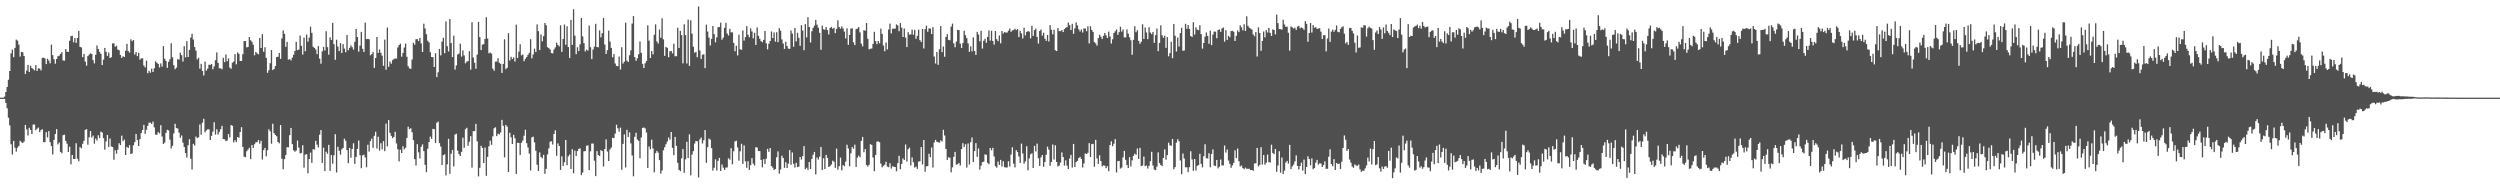 <svg xmlns="http://www.w3.org/2000/svg" width="1920" height="150"><path fill="#4f4f4f" d="M0 74.995h1v1H0zM1 74.986h1v1H1zM2 74.984h1v1H2zM3 74.19h1v1.758H3zM4 70.649h1v8.331H4zM5 66.765h1v16.384H5zM6 61.237h1v29.194H6zM7 54.504h1v41.804H7zM8 41.002h1v69.815H8zM9 38.091h1v80.554H9zM10 43.952h1v64.285H10zM11 36.763h1v76.702H11zM12 30.414h1v86.038H12zM13 31.199h1v82.254H13zM14 34.264h1v77.805H14zM15 43.46h1v64.66H15zM16 39.821h1v69.421H16zM17 40.182h1v69.712H17zM18 43.021h1v65.665H18zM19 56.859h1v39.078H19zM20 54.156h1v45.198H20zM21 49.832h1v54.278H21zM22 55.254h1v42.882H22zM23 50.491h1v49.274H23zM24 52.201h1v50.771H24zM25 53.101h1v42.586H25zM26 54.048h1v41.618H26zM27 49.976h1v50.076H27zM28 54.501h1v44.305H28zM29 52.489h1v45.468H29zM30 52.638h1v48.835H30zM31 54.055h1v45.903H31zM32 44.481h1v54.781H32zM33 44.284h1v64.793H33zM34 44.861h1v64.363H34zM35 49.194h1v52.348H35zM36 45.11h1v60.451H36zM37 46.468h1v54.255H37zM38 48.663h1v60.588H38zM39 34.307h1v77.926H39zM40 42.329h1v76.324H40zM41 45.47h1v62.021H41zM42 48.88h1v54.081H42zM43 45.312h1v53.864H43zM44 43.192h1v67.704H44zM45 42.767h1v66.69H45zM46 41.441h1v75.207H46zM47 40.05h1v77.643H47zM48 46.445h1v57.395H48zM49 46.593h1v56.899H49zM50 37.672h1v70.536H50zM51 39.713h1v70.634H51zM52 39.832h1v76.896H52zM53 31.32h1v81.389H53zM54 27.795h1v98.434H54zM55 27.427h1v91.547H55zM56 32.455h1v89.586H56zM57 29.242h1v92.834H57zM58 32.945h1v77.093H58zM59 29.173h1v92.719H59zM60 23.696h1v100.22H60zM61 35.978h1v76.974H61zM62 36.459h1v77.517H62zM63 43.877h1v66.553H63zM64 41.37h1v66.786H64zM65 47.33h1v52.415H65zM66 50.425h1v48.764H66zM67 43.124h1v68.016H67zM68 41.862h1v63.555H68zM69 40.963h1v59.673H69zM70 41.448h1v64.202H70zM71 46.202h1v57.917H71zM72 48.706h1v61.618H72zM73 42.11h1v64.31H73zM74 34.893h1v73.01H74zM75 37.63h1v66.232H75zM76 39.789h1v66.315H76zM77 41.348h1v59.718H77zM78 49.99h1v51.804H78zM79 45.799h1v60.33H79zM80 36.793h1v78.153H80zM81 39.91h1v68.704H81zM82 42.881h1v60.742H82zM83 40.35h1v72.483H83zM84 44.552h1v61.838H84zM85 43.927h1v68.547H85zM86 33.307h1v79.654H86zM87 33.259h1v89.403H87zM88 35.873h1v79.554H88zM89 35.124h1v82.87H89zM90 38.116h1v76.855H90zM91 38.557h1v71.469H91zM92 42.176h1v69.258H92zM93 44.499h1v59.675H93zM94 43.165h1v65.237H94zM95 43.785h1v63.41H95zM96 38.969h1v80.085H96zM97 33.689h1v79.1H97zM98 39.194h1v74.408H98zM99 40.343h1v71.186H99zM100 30.206h1v88.064H100zM101 31.664h1v86.141H101zM102 30.711h1v80.895H102zM103 41.83h1v67.336H103zM104 39.871h1v62.996H104zM105 43.124h1v64.417H105zM106 40.551h1v71.598H106zM107 45.813h1v61.08H107zM108 44.778h1v57.416H108zM109 44.799h1v55.013H109zM110 50.338h1v45.566H110zM111 51.739h1v51.096H111zM112 46.543h1v53.021H112zM113 56.239h1v40.405H113zM114 54.382h1v39.799H114zM115 55.824h1v38.391H115zM116 52.675h1v42.509H116zM117 55.307h1v38.02H117zM118 52.444h1v45.377H118zM119 47.147h1v56.267H119zM120 48.2h1v55.262H120zM121 49.113h1v52.342H121zM122 51.748h1v50.68H122zM123 48.683h1v47.484H123zM124 51.137h1v53.71H124zM125 35.417h1v75.198H125zM126 45.099h1v64.404H126zM127 46.795h1v55.193H127zM128 52.052h1v47.61H128zM129 47.511h1v52.623H129zM130 45.525h1v61.785H130zM131 33.222h1v80.799H131zM132 43.975h1v68.004H132zM133 50.077h1v52.353H133zM134 53.135h1v41.952H134zM135 51.917h1v46.51H135zM136 45.419h1v53.284H136zM137 45.788h1v56.093H137zM138 40.427h1v65.342H138zM139 42.327h1v61.728H139zM140 47.239h1v62.328H140zM141 35.472h1v77.432H141zM142 44.096h1v73.477H142zM143 31.618h1v89.398H143zM144 43.797h1v67.773H144zM145 38.306h1v68.59H145zM146 28.88h1v93.044H146zM147 25.957h1v104.168H147zM148 30.37h1v80.087H148zM149 36.037h1v75.75H149zM150 38.871h1v65.983H150zM151 45.621h1v60.472H151zM152 44.405h1v61.083H152zM153 52.732h1v42.87H153zM154 49.017h1v54.418H154zM155 54.453h1v39.808H155zM156 57.939h1v33.296H156zM157 47.289h1v54.372H157zM158 54.22h1v45.958H158zM159 52.721h1v46.576H159zM160 49.683h1v49.62H160zM161 49.869h1v57.633H161zM162 49.136h1v55.219H162zM163 53.181h1v47.91H163zM164 50.974h1v42.907H164zM165 46.248h1v57.127H165zM166 40.26h1v59.027H166zM167 48.264h1v55.074H167zM168 52.414h1v48.805H168zM169 52.467h1v46.766H169zM170 53.201h1v43.44H170zM171 44.373h1v62.433H171zM172 47.706h1v59.263H172zM173 41.842h1v66.56H173zM174 46.999h1v60.886H174zM175 44.781h1v58.167H175zM176 51.933h1v53.619H176zM177 52.819h1v43.252H177zM178 48.161h1v48.462H178zM179 47.257h1v62.081H179zM180 41.592h1v66.081H180zM181 49.406h1v59.728H181zM182 40.235h1v65.088H182zM183 41.304h1v64.507H183zM184 46.836h1v54.534H184zM185 46.815h1v50.856H185zM186 41.647h1v71.197H186zM187 31.531h1v88.803H187zM188 31.48h1v89.311H188zM189 36.413h1v79.769H189zM190 36.056h1v78.856H190zM191 28.441h1v85.067H191zM192 30.931h1v91.289H192zM193 32.032h1v79.341H193zM194 34.284h1v79.265H194zM195 42.435h1v68.338H195zM196 39.96h1v69.359H196zM197 41.022h1v68.16H197zM198 41.709h1v65.878H198zM199 29.121h1v81.236H199zM200 36.836h1v71.321H200zM201 26.253h1v96.281H201zM202 39.727h1v75.562H202zM203 36.296h1v77.311H203zM204 44.46h1v75.624H204zM205 55.925h1v59.49H205zM206 53.888h1v45.372H206zM207 48.585h1v52.291H207zM208 38.436h1v71.936H208zM209 53.76h1v41.252H209zM210 52.95h1v49.309H210zM211 50.739h1v52.925H211zM212 43.831h1v60.831H212zM213 43.575h1v65.457H213zM214 40.64h1v69.414H214zM215 45.195h1v50.854H215zM216 29.551h1v92.307H216zM217 23.348h1v106.649H217zM218 26.003h1v96.205H218zM219 35.934h1v83.17H219zM220 32.135h1v80.888H220zM221 45.822h1v67.324H221zM222 45.369h1v58.389H222zM223 46.376h1v51.863H223zM224 44.225h1v66.466H224zM225 42.052h1v73.401H225zM226 39.221h1v77.297H226zM227 32.078h1v83.552H227zM228 38.477h1v69.441H228zM229 38.04h1v75.379H229zM230 27.267h1v90.613H230zM231 35.163h1v82.289H231zM232 41.908h1v69.632H232zM233 28.894h1v99.865H233zM234 39.331h1v79.428H234zM235 26.553h1v91.884H235zM236 32.002h1v101.049H236zM237 28.899h1v93.282H237zM238 20.476h1v96.745H238zM239 25.243h1v99.849H239zM240 35.893h1v78.624H240zM241 36.834h1v78.061H241zM242 37.983h1v70.224H242zM243 41.579h1v69.526H243zM244 35.413h1v77.851H244zM245 45.007h1v58.437H245zM246 48.875h1v51.032H246zM247 39.413h1v85.718H247zM248 36.051h1v77.382H248zM249 38.779h1v92.6H249zM250 24.019h1v92.499H250zM251 36.195h1v81.872H251zM252 41.991h1v69.258H252zM253 28.654h1v102.621H253zM254 30.675h1v88.304H254zM255 17.553h1v108.157H255zM256 33.959h1v85.326H256zM257 45.95h1v57.102H257zM258 30.503h1v101.969H258zM259 35.724h1v76.997H259zM260 39.201h1v76.597H260zM261 33.142h1v85.628H261zM262 40.7h1v73.983H262zM263 33.913h1v79.689H263zM264 37.324h1v69.174H264zM265 40.1h1v67.981H265zM266 26.921h1v88.366H266zM267 38.544h1v86.812H267zM268 36.758h1v76.864H268zM269 34.872h1v86.283H269zM270 36.269h1v78.226H270zM271 38.1h1v71.927H271zM272 32.082h1v93.754H272zM273 22.25h1v98.208H273zM274 28.434h1v85.907H274zM275 39.674h1v68.274H275zM276 35.014h1v84.184H276zM277 24.463h1v104.701H277zM278 37.473h1v81.895H278zM279 39.999h1v78.792H279zM280 17.352h1v103.593H280zM281 29.981h1v98.478H281zM282 29.855h1v81.293H282zM283 30.137h1v86.267H283zM284 42.453h1v65.988H284zM285 41.597h1v64.871H285zM286 39.775h1v73.809H286zM287 52.1h1v52.179H287zM288 44.554h1v56.622H288zM289 28.4h1v85.651H289zM290 40.654h1v64.365H290zM291 38.058h1v77.617H291zM292 40.567h1v69.421H292zM293 42.771h1v71.918H293zM294 50.514h1v57.89H294zM295 30.416h1v85.711H295zM296 53.57h1v41.346H296zM297 21.149h1v91.275H297zM298 51.235h1v41.05H298zM299 47.292h1v54.724H299zM300 48.962h1v55.361H300zM301 46.198h1v59.918H301zM302 45.461h1v59.693H302zM303 44.849h1v56.381H303zM304 44.93h1v65.216H304zM305 36.477h1v78.135H305zM306 34.609h1v89.336H306zM307 33.536h1v81.442H307zM308 43.513h1v74.031H308zM309 40.67h1v71.673H309zM310 36.509h1v78.194H310zM311 33.426h1v80.043H311zM312 43.588h1v62.332H312zM313 50.88h1v46.436H313zM314 52.547h1v46.645H314zM315 52.908h1v45.608H315zM316 45.742h1v55.848H316zM317 32.801h1v74.811H317zM318 34.305h1v87.917H318zM319 30.137h1v96.97H319zM320 30.004h1v80.741H320zM321 31.551h1v85.425H321zM322 29.057h1v92.593H322zM323 33.337h1v79.391H323zM324 39.91h1v70.991H324zM325 18.198h1v97.869H325zM326 21.897h1v104.733H326zM327 26.324h1v105.901H327zM328 31.265h1v82.971H328zM329 32.57h1v76.493H329zM330 40.07h1v64.834H330zM331 43.801h1v62.827H331zM332 43.943h1v55.022H332zM333 51.478h1v47.707H333zM334 40.901h1v68.908H334zM335 59.164h1v35.081H335zM336 55.492h1v37.915H336zM337 37.578h1v72.36H337zM338 42.547h1v69.979H338zM339 31.945h1v94.791H339zM340 29.011h1v90.151H340zM341 40.853h1v77.654H341zM342 16.489h1v118.212H342zM343 35.458h1v90.772H343zM344 39.544h1v67.036H344zM345 14.621h1v118.878H345zM346 33.083h1v85.022H346zM347 43.808h1v71.3H347zM348 27.404h1v100.46H348zM349 53.455h1v49.854H349zM350 50.23h1v52.486H350zM351 41.906h1v73.784H351zM352 41.16h1v77.215H352zM353 33.522h1v86.285H353zM354 43.469h1v73.221H354zM355 38.72h1v66.99H355zM356 42.556h1v70.902H356zM357 48.642h1v50.627H357zM358 47.273h1v50.874H358zM359 46.946h1v65.026H359zM360 39.336h1v69.46H360zM361 53.497h1v51.035H361zM362 17.052h1v111.685H362zM363 44.186h1v56.585H363zM364 48.189h1v52.467H364zM365 52.794h1v42.314H365zM366 41.927h1v66.645H366zM367 16.85h1v118.629H367zM368 28.514h1v100.41H368zM369 38.434h1v73.561H369zM370 34.264h1v79.359H370zM371 33.87h1v91.344H371zM372 29.885h1v83.431H372zM373 13.2h1v121.838H373zM374 29.581h1v90.881H374zM375 40.919h1v71.465H375zM376 40.35h1v67.702H376zM377 41.215h1v69.993H377zM378 52.661h1v52.065H378zM379 54.343h1v44.145H379zM380 47.372h1v50.364H380zM381 47.264h1v57.274H381zM382 44.698h1v57.972H382zM383 48.255h1v54.946H383zM384 48.983h1v52.689H384zM385 56.035h1v36.017H385zM386 49.061h1v47.528H386zM387 30.153h1v90.694H387zM388 53.094h1v42.875H388zM389 52.096h1v45.205H389zM390 25.484h1v106.663H390zM391 46.507h1v55.411H391zM392 43.634h1v61.854H392zM393 45.385h1v65.262H393zM394 44.025h1v59.572H394zM395 47.237h1v58.945H395zM396 18.922h1v114.64H396zM397 44.515h1v65.132H397zM398 39.635h1v70.158H398zM399 34.016h1v85.045H399zM400 42.485h1v67.164H400zM401 41.828h1v66.146H401zM402 47.026h1v57.192H402zM403 45.177h1v54.459H403zM404 43.822h1v66.157H404zM405 42.13h1v71.106H405zM406 40.526h1v77.421H406zM407 30.13h1v100.797H407zM408 44.81h1v60.735H408zM409 41.824h1v63.113H409zM410 37.392h1v71.971H410zM411 39.963h1v75.779H411zM412 18.734h1v107.782H412zM413 23.923h1v107.4H413zM414 38.441h1v78.673H414zM415 26.534h1v94.097H415zM416 31.734h1v89.888H416zM417 27.816h1v91.142H417zM418 17.622h1v115.832H418zM419 19.423h1v110.291H419zM420 36.25h1v82.321H420zM421 36.967h1v77.022H421zM422 37.992h1v70.872H422zM423 40.741h1v67.716H423zM424 40.945h1v70.048H424zM425 37.978h1v64.921H425zM426 36.422h1v63.694H426zM427 32.767h1v86.887H427zM428 34.547h1v75.605H428zM429 35.621h1v76.514H429zM430 19.379h1v111.062H430zM431 39.857h1v80.197H431zM432 29.883h1v97.663H432zM433 18.864h1v105.777H433zM434 34.289h1v73.213H434zM435 20.162h1v106.699H435zM436 36.172h1v83.912H436zM437 44.566h1v74.113H437zM438 15.266h1v114.495H438zM439 34.52h1v80.08H439zM440 7.098h1v126.008H440zM441 27.363h1v88.292H441zM442 41.556h1v78.309H442zM443 36.314h1v79.723H443zM444 39.24h1v75.084H444zM445 34.06h1v79.86H445zM446 13.802h1v120.691H446zM447 27.94h1v104.642H447zM448 33.101h1v83.138H448zM449 39.512h1v76.5H449zM450 38.116h1v73.802H450zM451 38.919h1v72.715H451zM452 19.672h1v110.954H452zM453 36.237h1v79.966H453zM454 45.387h1v64.898H454zM455 38.065h1v72.145H455zM456 35.836h1v87.54H456zM457 18.265h1v117.004H457zM458 36.083h1v80.011H458zM459 36.36h1v82.669H459zM460 23.371h1v96.53H460zM461 28.67h1v86.619H461zM462 25.52h1v90.494H462zM463 13.779h1v114.106H463zM464 34.186h1v80.32H464zM465 41.446h1v65.637H465zM466 38.548h1v77.839H466zM467 23.511h1v100.167H467zM468 31.892h1v82.829H468zM469 36.825h1v76.477H469zM470 43.973h1v61.854H470zM471 41.524h1v64.623H471zM472 48.756h1v53.87H472zM473 50.562h1v45.255H473zM474 50.855h1v47.67H474zM475 43.458h1v57.681H475zM476 53.378h1v44.692H476zM477 36.285h1v94.068H477zM478 48.782h1v61.708H478zM479 47.333h1v55.875H479zM480 17.372h1v111.222H480zM481 46.555h1v53.127H481zM482 47.564h1v57.654H482zM483 42.43h1v59.185H483zM484 38.674h1v71.463H484zM485 18.137h1v101.263H485zM486 12.321h1v123.067H486zM487 43.835h1v61.252H487zM488 46.708h1v55.255H488zM489 44.73h1v62.447H489zM490 41.686h1v66.427H490zM491 31.856h1v89.714H491zM492 40.537h1v65.07H492zM493 49.036h1v49.222H493zM494 52.254h1v45.642H494zM495 48.601h1v49.995H495zM496 46.843h1v54.958H496zM497 19.439h1v109.517H497zM498 31.245h1v81.218H498zM499 44.563h1v70.053H499zM500 39.143h1v68.1H500zM501 41.709h1v72.335H501zM502 26.651h1v105.718H502zM503 18.679h1v99H503zM504 31.851h1v84.04H504zM505 33.419h1v83.822H505zM506 22.71h1v100.247H506zM507 28.979h1v104.399H507zM508 14.065h1v116.864H508zM509 30.219h1v85.244H509zM510 42.927h1v70.181H510zM511 35.978h1v74.802H511zM512 36.77h1v71.936H512zM513 43.941h1v61.616H513zM514 39.4h1v67.848H514zM515 39.104h1v62.27H515zM516 40.995h1v72.548H516zM517 33.575h1v85.617H517zM518 43.229h1v61.957H518zM519 43.137h1v68.858H519zM520 21.313h1v103.79H520zM521 36.804h1v93.667H521zM522 23.708h1v107.757H522zM523 26.992h1v94.605H523zM524 48.649h1v65.832H524zM525 18.624h1v114.099H525zM526 26.965h1v95.393H526zM527 48.724h1v60.204H527zM528 15.104h1v106.258H528zM529 50.576h1v52.6H529zM530 15.548h1v119.183H530zM531 25.838h1v92.877H531zM532 35.918h1v80.172H532zM533 40.48h1v69.744H533zM534 39.837h1v68.444H534zM535 43.952h1v64.521H535zM536 4.944h1v131.348H536zM537 38.741h1v68.302H537zM538 45.28h1v60.369H538zM539 41.982h1v68.185H539zM540 41.725h1v65.992H540zM541 52.327h1v47.565H541zM542 18.949h1v106.118H542zM543 24.202h1v88.881H543zM544 28.894h1v77.512H544zM545 34.893h1v72.339H545zM546 29.881h1v83.909H546zM547 19.984h1v111.053H547zM548 26.198h1v102.63H548zM549 32.494h1v89.892H549zM550 28.683h1v102.294H550zM551 20.844h1v102.685H551zM552 20.776h1v100.517H552zM553 17.363h1v113.953H553zM554 30.512h1v95.855H554zM555 28.873h1v99.881H555zM556 21.348h1v109.139H556zM557 17.512h1v111.208H557zM558 25.813h1v102.811H558zM559 27.237h1v94.296H559zM560 22.147h1v100.41H560zM561 24.781h1v89.02H561zM562 24.884h1v101.259H562zM563 32.897h1v83.257H563zM564 39.381h1v69.215H564zM565 35.12h1v72.957H565zM566 42.563h1v70.694H566zM567 26.617h1v96.816H567zM568 37.834h1v78.391H568zM569 38.232h1v72.206H569zM570 23.385h1v102.522H570zM571 31.203h1v80.483H571zM572 28.448h1v95.514H572zM573 20.068h1v108.798H573zM574 26.653h1v97.125H574zM575 28.546h1v101.987H575zM576 21.758h1v105.1H576zM577 24.225h1v97.212H577zM578 29.443h1v96.262H578zM579 25.182h1v101.932H579zM580 34.509h1v78.544H580zM581 21.037h1v92.33H581zM582 27.507h1v88.567H582zM583 29.739h1v86.299H583zM584 31.579h1v91.266H584zM585 32.437h1v96.1H585zM586 30.659h1v91.607H586zM587 23.756h1v102.2H587zM588 33.277h1v88.565H588zM589 37.88h1v76.439H589zM590 33.549h1v83.026H590zM591 31.453h1v82.25H591zM592 24.225h1v103.259H592zM593 29.217h1v99.563H593zM594 24.937h1v105.633H594zM595 31.975h1v97.821H595zM596 24.747h1v96.054H596zM597 32.366h1v83.909H597zM598 21.597h1v111.76H598zM599 23.623h1v106.562H599zM600 30.274h1v89.329H600zM601 33.451h1v87.908H601zM602 37.566h1v91.323H602zM603 32.05h1v92.541H603zM604 35.365h1v93.697H604zM605 37.315h1v88.387H605zM606 37.53h1v77.771H606zM607 23.376h1v103.133H607zM608 25.843h1v91.275H608zM609 35.893h1v89.893H609zM610 21.542h1v107.107H610zM611 31.81h1v93.234H611zM612 25.134h1v103.243H612zM613 29.036h1v98.954H613zM614 35.165h1v85.393H614zM615 19.279h1v103.289H615zM616 23.472h1v96.484H616zM617 38.528h1v73.71H617zM618 18.51h1v111.513H618zM619 28.734h1v100.085H619zM620 13.236h1v117.173H620zM621 20.698h1v103.724H621zM622 32.625h1v97.164H622zM623 24.035h1v97.963H623zM624 21.38h1v97.448H624zM625 19.688h1v97.017H625zM626 15.255h1v118.734H626zM627 18.949h1v101.991H627zM628 21.233h1v101.318H628zM629 25.172h1v95.196H629zM630 38.184h1v74.678H630zM631 19.698h1v110.936H631zM632 22.497h1v99.048H632zM633 22.806h1v107.036H633zM634 20.796h1v98.21H634zM635 23.156h1v98.073H635zM636 26.472h1v101.751H636zM637 21.522h1v106.139H637zM638 20.643h1v105.715H638zM639 22.085h1v101.309H639zM640 21.318h1v102.893H640zM641 25.463h1v103.461H641zM642 22.16h1v92.019H642zM643 15.585h1v114.726H643zM644 20.766h1v106.903H644zM645 22h1v99.036H645zM646 20.272h1v110.595H646zM647 21.861h1v104.916H647zM648 24.294h1v103.335H648zM649 29.549h1v94.482H649zM650 21.778h1v89.386H650zM651 34.426h1v79.661H651zM652 26.855h1v100.785H652zM653 21.991h1v95.752H653zM654 21.714h1v91.249H654zM655 32.458h1v81.776H655zM656 34.589h1v76.521H656zM657 22.35h1v105.878H657zM658 21.931h1v99.094H658zM659 20.769h1v98.741H659zM660 24.879h1v95.857H660zM661 33.52h1v74.646H661zM662 35.644h1v69.519H662zM663 23.165h1v93.699H663zM664 23.589h1v90.918H664zM665 17.647h1v109.103H665zM666 29.812h1v98.142H666zM667 37.898h1v88.629H667zM668 37.418h1v73.305H668zM669 37.278h1v73.987H669zM670 33.71h1v87.224H670zM671 24.417h1v107.059H671zM672 31.57h1v87.43H672zM673 33.941h1v74.843H673zM674 31.496h1v77.024H674zM675 33.275h1v76.006H675zM676 22.018h1v103.614H676zM677 26.031h1v102.408H677zM678 34.946h1v92.39H678zM679 39.347h1v87.185H679zM680 32.668h1v91.529H680zM681 37.914h1v90.041H681zM682 22.634h1v105.756H682zM683 18.15h1v107.226H683zM684 25.653h1v103.82H684zM685 22.048h1v105.69H685zM686 22.023h1v106.022H686zM687 21.957h1v106.331H687zM688 18.743h1v112.845H688zM689 19.53h1v105.77H689zM690 23.975h1v95.674H690zM691 17.706h1v112.305H691zM692 21.24h1v104.674H692zM693 28.395h1v93.314H693zM694 21.893h1v100.95H694zM695 28.903h1v82.101H695zM696 36.168h1v87.947H696zM697 24.747h1v89.833H697zM698 26.61h1v86.793H698zM699 26.415h1v100.716H699zM700 22.719h1v98.162H700zM701 26.656h1v98.013H701zM702 22.943h1v105.736H702zM703 29.848h1v98.057H703zM704 27.498h1v102.204H704zM705 22.737h1v101.334H705zM706 30.807h1v93.042H706zM707 32.204h1v80.767H707zM708 22.222h1v104.076H708zM709 37.232h1v70.362H709zM710 22.355h1v109.538H710zM711 19.702h1v108.054H711zM712 24.353h1v103.198H712zM713 21.78h1v96.31H713zM714 21.927h1v98.867H714zM715 26.125h1v87.18H715zM716 20.833h1v107.814H716zM717 43.439h1v65.96H717zM718 48.793h1v58.629H718zM719 39.906h1v68.94H719zM720 49.78h1v59.471H720zM721 37.834h1v71.765H721zM722 20.016h1v87.805H722zM723 40.027h1v68.629H723zM724 35.756h1v63.95H724zM725 43.586h1v60.437H725zM726 28.407h1v85.992H726zM727 26.264h1v96.491H727zM728 30.636h1v90.163H728zM729 30.933h1v90.25H729zM730 20.444h1v111.932H730zM731 18.132h1v110.375H731zM732 33.289h1v87.182H732zM733 36.301h1v80.359H733zM734 31.886h1v94.576H734zM735 22.971h1v103.074H735zM736 23.117h1v102.06H736zM737 33.469h1v93.617H737zM738 36.793h1v77.725H738zM739 33.087h1v76.878H739zM740 23.589h1v89.363H740zM741 27.047h1v83.685H741zM742 29.281h1v99.462H742zM743 33.309h1v76.85H743zM744 39.791h1v86.583H744zM745 35.575h1v73.653H745zM746 39.496h1v66.1H746zM747 28.711h1v95.711H747zM748 39.15h1v76.887H748zM749 42.144h1v67.762H749zM750 24.488h1v95.937H750zM751 26.546h1v87.484H751zM752 31.762h1v98.448H752zM753 23.666h1v103.534H753zM754 37.301h1v87.244H754zM755 31.302h1v92.836H755zM756 29.757h1v88.837H756zM757 32.826h1v86.052H757zM758 28.34h1v96.686H758zM759 23.421h1v102.721H759zM760 31.174h1v82.474H760zM761 23.662h1v91.801H761zM762 31.448h1v82.09H762zM763 34.252h1v85.937H763zM764 23.815h1v103.868H764zM765 30.098h1v98.695H765zM766 31.661h1v92.403H766zM767 27.248h1v99.377H767zM768 33.268h1v89.517H768zM769 23.833h1v104.035H769zM770 25.809h1v98.043H770zM771 24.584h1v103.827H771zM772 25.09h1v103.525H772zM773 24.987h1v103.619H773zM774 23.616h1v100.222H774zM775 21.911h1v105.99H775zM776 24.417h1v94.289H776zM777 23.335h1v89.796H777zM778 23.115h1v102.57H778zM779 22.034h1v106.532H779zM780 23.09h1v92.227H780zM781 22.289h1v94.52H781zM782 28.455h1v91.698H782zM783 23.653h1v101.456H783zM784 25.655h1v84.607H784zM785 29.526h1v88.373H785zM786 21.227h1v104.472H786zM787 27.207h1v96.757H787zM788 24.518h1v87.796H788zM789 23.733h1v107.1H789zM790 24.394h1v97.235H790zM791 29.475h1v89.029H791zM792 19.828h1v97.906H792zM793 27.56h1v101.481H793zM794 23.142h1v88.844H794zM795 21.991h1v94.33H795zM796 28.365h1v81.916H796zM797 33.458h1v88.025H797zM798 23.788h1v103.655H798zM799 22.639h1v98.256H799zM800 27.328h1v91.744H800zM801 25.136h1v102.96H801zM802 29.7h1v94.694H802zM803 31.382h1v87.471H803zM804 26.875h1v85.763H804zM805 31.849h1v83.044H805zM806 19.283h1v108.041H806zM807 22.872h1v101.513H807zM808 26.365h1v84.658H808zM809 22.865h1v99.677H809zM810 38.601h1v72.992H810zM811 39.221h1v85.139H811zM812 21.554h1v106.276H812zM813 23.932h1v103.186H813zM814 23.902h1v100.909H814zM815 23.115h1v93.907H815zM816 24.637h1v95.969H816zM817 22.316h1v104.859H817zM818 21.339h1v101.815H818zM819 20.86h1v106.363H819zM820 17.365h1v112.417H820zM821 19.324h1v102.502H821zM822 23.11h1v95.841H822zM823 18.297h1v110.417H823zM824 25.935h1v84.61H824zM825 21.746h1v106.562H825zM826 17.194h1v107.205H826zM827 19.519h1v104.035H827zM828 22.538h1v98.865H828zM829 24.172h1v96.297H829zM830 22.627h1v99.453H830zM831 24.971h1v103.667H831zM832 21.735h1v103.79H832zM833 21.941h1v95.921H833zM834 24.001h1v94.291H834zM835 20.219h1v97.152H835zM836 33.401h1v76.5H836zM837 20.178h1v100.416H837zM838 22.977h1v87.757H838zM839 24.548h1v85.939H839zM840 32.368h1v95.699H840zM841 33.33h1v74.063H841zM842 35.012h1v86.654H842zM843 29.292h1v96.562H843zM844 26.621h1v92.602H844zM845 28.182h1v95.445H845zM846 29.883h1v97.894H846zM847 27.512h1v99.49H847zM848 25.307h1v101.943H848zM849 27.173h1v101.939H849zM850 29.176h1v98.398H850zM851 24.268h1v107.16H851zM852 28.017h1v83.39H852zM853 33.453h1v75.099H853zM854 30.155h1v82.126H854zM855 25.404h1v84.962H855zM856 24.083h1v82.746H856zM857 22.579h1v109.899H857zM858 26.717h1v97.027H858zM859 24.701h1v98.899H859zM860 20.515h1v108.956H860zM861 24.298h1v104.395H861zM862 22.634h1v98.265H862zM863 28.697h1v87.194H863zM864 28.713h1v93.996H864zM865 22.625h1v104.09H865zM866 25.877h1v103.207H866zM867 28.61h1v92.081H867zM868 30.922h1v96.938H868zM869 42.039h1v81.165H869zM870 30.553h1v89.201H870zM871 20.132h1v97.947H871zM872 24.726h1v94.134H872zM873 23.186h1v90.908H873zM874 31.325h1v90.719H874zM875 33.616h1v79.929H875zM876 32.027h1v95.571H876zM877 18.658h1v108.482H877zM878 29.892h1v90.311H878zM879 21.103h1v106.473H879zM880 24.944h1v102.197H880zM881 30.068h1v99.4H881zM882 20.906h1v106.443H882zM883 25.003h1v98.778H883zM884 26.287h1v90.32H884zM885 24.522h1v102.559H885zM886 32.888h1v97.35H886zM887 26.978h1v103.649H887zM888 21.922h1v106.088H888zM889 39.29h1v77.743H889zM890 32.954h1v92.259H890zM891 19.455h1v107.306H891zM892 27.072h1v100.536H892zM893 29.054h1v92.243H893zM894 27.454h1v87.269H894zM895 36.777h1v85.846H895zM896 28.484h1v90.65H896zM897 43.282h1v66.276H897zM898 40.782h1v70.854H898zM899 32.087h1v79.879H899zM900 44.714h1v61.973H900zM901 18.395h1v111.616H901zM902 27.429h1v100.936H902zM903 39.532h1v69.966H903zM904 28.814h1v78.141H904zM905 35.744h1v72.724H905zM906 25.404h1v97.823H906zM907 21.346h1v112.442H907zM908 38.981h1v78.899H908zM909 38.754h1v82.978H909zM910 18.283h1v110.208H910zM911 22.06h1v106.416H911zM912 19.212h1v113.058H912zM913 22.229h1v106.189H913zM914 27.667h1v88.494H914zM915 28.439h1v94.044H915zM916 17.047h1v114.147H916zM917 26.505h1v95.644H917zM918 21h1v109.963H918zM919 22.781h1v104.548H919zM920 23.199h1v103.571H920zM921 19.334h1v98.762H921zM922 26.232h1v99.625H922zM923 37.333h1v91.227H923zM924 33.021h1v86.986H924zM925 28.109h1v82.669H925zM926 24.937h1v96.617H926zM927 27.603h1v94.076H927zM928 33.602h1v84.047H928zM929 23.536h1v104.926H929zM930 34.666h1v83.6H930zM931 26.596h1v88.189H931zM932 24.229h1v102.847H932zM933 24.314h1v103.291H933zM934 29.366h1v93.481H934zM935 23.06h1v106.265H935zM936 22.579h1v105.452H936zM937 24.472h1v98.043H937zM938 21.895h1v105.191H938zM939 21.169h1v105.873H939zM940 31.998h1v79.792H940zM941 23.188h1v94.035H941zM942 30.65h1v84.198H942zM943 27.571h1v95.702H943zM944 28.695h1v97.137H944zM945 23.863h1v104.997H945zM946 23.657h1v103.383H946zM947 24.376h1v100.698H947zM948 31.508h1v83.955H948zM949 27.491h1v93.973H949zM950 23.371h1v90.714H950zM951 24.655h1v99.206H951zM952 19.514h1v108.308H952zM953 20.993h1v106.155H953zM954 23.312h1v105.754H954zM955 18.633h1v111.382H955zM956 23.797h1v104.974H956zM957 12.552h1v117.1H957zM958 19.796h1v109.858H958zM959 21.309h1v108.347H959zM960 21.913h1v108.707H960zM961 22.742h1v107.835H961zM962 26.541h1v104.66H962zM963 27.876h1v97.663H963zM964 24.568h1v100.819H964zM965 43.401h1v70.211H965zM966 20.972h1v106.841H966zM967 25.362h1v101.298H967zM968 39.004h1v74.115H968zM969 31.437h1v94.917H969zM970 24.181h1v94.834H970zM971 28.667h1v97.782H971zM972 23.145h1v101.769H972zM973 24.939h1v93.804H973zM974 21.439h1v103.046H974zM975 25.237h1v99.664H975zM976 27.605h1v83.541H976zM977 22.57h1v94.898H977zM978 23.016h1v95.413H978zM979 26.406h1v88.031H979zM980 11.206h1v120.762H980zM981 17.747h1v109.366H981zM982 22.343h1v93.76H982zM983 22.364h1v110.238H983zM984 22.767h1v98.244H984zM985 15.166h1v118.478H985zM986 18.777h1v112.248H986zM987 20.574h1v104.23H987zM988 20.492h1v103.042H988zM989 25.124h1v100.526H989zM990 38.894h1v72.351H990zM991 20.288h1v109.586H991zM992 21.05h1v106.69H992zM993 21.938h1v104.472H993zM994 21.313h1v102.618H994zM995 23.014h1v96.31H995zM996 20.437h1v107.015H996zM997 19.794h1v110.343H997zM998 21.693h1v105.848H998zM999 21.039h1v103.889H999zM1000 21.671h1v109.375H1000zM1001 22.89h1v99.686H1001zM1002 16.264h1v117.42H1002zM1003 18.288h1v109.952H1003zM1004 32.05h1v88.025H1004zM1005 25.356h1v96.775H1005zM1006 17.658h1v109.368H1006zM1007 24.994h1v96.64H1007zM1008 19.254h1v110.698H1008zM1009 21.293h1v107.768H1009zM1010 20.849h1v104.065H1010zM1011 22.149h1v100.636H1011zM1012 21.929h1v104.452H1012zM1013 21.682h1v103.767H1013zM1014 24.339h1v101.266H1014zM1015 29.917h1v98.35H1015zM1016 27.024h1v99.801H1016zM1017 27.022h1v96.958H1017zM1018 39.475h1v90.154H1018zM1019 29.569h1v100.064H1019zM1020 21.888h1v98.494H1020zM1021 32.162h1v82.529H1021zM1022 24.271h1v101.769H1022zM1023 22.81h1v104.887H1023zM1024 24.403h1v97.798H1024zM1025 22.927h1v107.652H1025zM1026 19.535h1v105.672H1026zM1027 24.438h1v101.522H1027zM1028 24.836h1v100.815H1028zM1029 22.192h1v107.659H1029zM1030 20.922h1v103.31H1030zM1031 20.187h1v93.442H1031zM1032 25.921h1v78.137H1032zM1033 33.387h1v74.001H1033zM1034 32.174h1v83.69H1034zM1035 34.424h1v80.059H1035zM1036 21.552h1v100.989H1036zM1037 21.416h1v103.534H1037zM1038 23.692h1v104.209H1038zM1039 25.632h1v103.248H1039zM1040 32.835h1v93.445H1040zM1041 40.292h1v86.832H1041zM1042 27.315h1v100.03H1042zM1043 36.701h1v89.666H1043zM1044 36.424h1v93.605H1044zM1045 21.048h1v110.941H1045zM1046 21.339h1v109.783H1046zM1047 19.336h1v111.847H1047zM1048 19.54h1v109.78H1048zM1049 28.033h1v99.03H1049zM1050 21.693h1v99.345H1050zM1051 20.396h1v103.603H1051zM1052 21.357h1v92.785H1052zM1053 21.915h1v104.411H1053zM1054 30.837h1v83.717H1054zM1055 38.246h1v70.085H1055zM1056 24.96h1v101.907H1056zM1057 23.438h1v102.831H1057zM1058 26.122h1v94.47H1058zM1059 20.801h1v108.487H1059zM1060 22.604h1v109.245H1060zM1061 29.832h1v98.071H1061zM1062 21.064h1v108.737H1062zM1063 25.616h1v102.31H1063zM1064 18.805h1v108.766H1064zM1065 23.815h1v104.999H1065zM1066 25.193h1v90.744H1066zM1067 26.965h1v96.445H1067zM1068 18.441h1v94.967H1068zM1069 28.457h1v108.396H1069zM1070 22.559h1v109.789H1070zM1071 23.284h1v105.988H1071zM1072 23.849h1v97.077H1072zM1073 29.226h1v92.399H1073zM1074 22.707h1v89.043H1074zM1075 13.921h1v118.56H1075zM1076 26.646h1v98.363H1076zM1077 40.185h1v63.994H1077zM1078 38.001h1v77.416H1078zM1079 37.198h1v73.108H1079zM1080 52.345h1v55.677H1080zM1081 18.514h1v108.439H1081zM1082 28.439h1v100.348H1082zM1083 27.454h1v80.458H1083zM1084 27.644h1v85.704H1084zM1085 21.137h1v97.338H1085zM1086 20.318h1v110.678H1086zM1087 19.842h1v110.6H1087zM1088 18.876h1v100.984H1088zM1089 21.588h1v102.346H1089zM1090 19.748h1v108.997H1090zM1091 22.005h1v105.697H1091zM1092 16.809h1v112.792H1092zM1093 19.894h1v108.448H1093zM1094 21.091h1v102.186H1094zM1095 20.634h1v100.293H1095zM1096 20.412h1v108.155H1096zM1097 28.571h1v100.222H1097zM1098 24.513h1v106.99H1098zM1099 23.605h1v100.494H1099zM1100 23.25h1v94.156H1100zM1101 29.1h1v97.036H1101zM1102 27.624h1v87.645H1102zM1103 36.195h1v75.791H1103zM1104 21.446h1v103.841H1104zM1105 31.922h1v79.091H1105zM1106 29.97h1v90.998H1106zM1107 31.881h1v84.834H1107zM1108 33.094h1v80.476H1108zM1109 24.007h1v101.076H1109zM1110 33.403h1v80.822H1110zM1111 25.6h1v100.918H1111zM1112 26.914h1v104.01H1112zM1113 20.62h1v107.308H1113zM1114 31.858h1v85.834H1114zM1115 24.804h1v105.482H1115zM1116 24.783h1v94.722H1116zM1117 28.892h1v95.67H1117zM1118 23.032h1v101.149H1118zM1119 26.621h1v96.915H1119zM1120 21.728h1v99.718H1120zM1121 22.549h1v96.551H1121zM1122 27.626h1v94.527H1122zM1123 37.214h1v88.821H1123zM1124 25.069h1v98.652H1124zM1125 29.027h1v99.968H1125zM1126 20.737h1v106.384H1126zM1127 21.691h1v98.235H1127zM1128 26.218h1v97.329H1128zM1129 22.927h1v107.15H1129zM1130 24.298h1v98.473H1130zM1131 23.174h1v99.222H1131zM1132 21.021h1v106.867H1132zM1133 20.631h1v110.602H1133zM1134 20.341h1v108.666H1134zM1135 21.034h1v109.899H1135zM1136 22.581h1v104.537H1136zM1137 15.623h1v117.212H1137zM1138 21.437h1v108.272H1138zM1139 27.022h1v102.431H1139zM1140 24.184h1v97.894H1140zM1141 21.199h1v103.181H1141zM1142 21.851h1v108.132H1142zM1143 21.922h1v107.713H1143zM1144 28.441h1v102.133H1144zM1145 30.878h1v86.148H1145zM1146 22.939h1v99.526H1146zM1147 25.273h1v96.713H1147zM1148 30.043h1v98.368H1148zM1149 22.192h1v104.594H1149zM1150 24.284h1v95.17H1150zM1151 24.419h1v105.621H1151zM1152 22.195h1v94.685H1152zM1153 24.818h1v84.115H1153zM1154 22.966h1v98.759H1154zM1155 25.509h1v88.528H1155zM1156 26.09h1v74.312H1156zM1157 21.124h1v95.051H1157zM1158 20.034h1v101.252H1158zM1159 16.644h1v115.051H1159zM1160 17.802h1v103.136H1160zM1161 22.652h1v98.885H1161zM1162 22.829h1v97.409H1162zM1163 28.862h1v90.146H1163zM1164 24.701h1v98.908H1164zM1165 14.532h1v119.858H1165zM1166 21.398h1v103.472H1166zM1167 21.906h1v104.614H1167zM1168 33.154h1v87.501H1168zM1169 34.28h1v76.798H1169zM1170 35.847h1v75.885H1170zM1171 19.936h1v110.156H1171zM1172 19.732h1v97.095H1172zM1173 23.035h1v92.387H1173zM1174 22.22h1v94.925H1174zM1175 21.059h1v104.491H1175zM1176 21.87h1v107.935H1176zM1177 23.028h1v104.257H1177zM1178 23.064h1v100.05H1178zM1179 22.522h1v104.681H1179zM1180 21.897h1v105.065H1180zM1181 23.774h1v98.56H1181zM1182 17.514h1v115.109H1182zM1183 20.661h1v107.018H1183zM1184 22.497h1v95.397H1184zM1185 22.618h1v101.517H1185zM1186 31.171h1v83.136H1186zM1187 30.636h1v84.191H1187zM1188 24.68h1v97.755H1188zM1189 23.682h1v89.512H1189zM1190 29.624h1v90.188H1190zM1191 32.586h1v91.506H1191zM1192 25.948h1v86.269H1192zM1193 29.228h1v85.768H1193zM1194 24.438h1v89.959H1194zM1195 31.67h1v75.347H1195zM1196 32.515h1v92.854H1196zM1197 28.365h1v97.079H1197zM1198 28.709h1v88.242H1198zM1199 20.89h1v108.412H1199zM1200 23.405h1v85.942H1200zM1201 25.854h1v78.278H1201zM1202 22.44h1v97.8H1202zM1203 22.506h1v97.297H1203zM1204 22.156h1v98.752H1204zM1205 15.262h1v112.893H1205zM1206 32.547h1v86.079H1206zM1207 36.88h1v68.583H1207zM1208 22.897h1v100.776H1208zM1209 33.316h1v85.125H1209zM1210 21.909h1v108.425H1210zM1211 34.595h1v88.164H1211zM1212 42.65h1v78.348H1212zM1213 43.275h1v73.495H1213zM1214 43.579h1v67.823H1214zM1215 35.504h1v78.114H1215zM1216 21.236h1v104.456H1216zM1217 23.266h1v103.344H1217zM1218 27.152h1v95.871H1218zM1219 32.76h1v85.958H1219zM1220 35.722h1v91.953H1220zM1221 27.438h1v100.719H1221zM1222 34.813h1v91.57H1222zM1223 34.254h1v91.241H1223zM1224 26.051h1v102.939H1224zM1225 30.675h1v99.407H1225zM1226 23.112h1v107.631H1226zM1227 11.687h1v119.139H1227zM1228 19.995h1v109.657H1228zM1229 23.245h1v105.96H1229zM1230 22.529h1v94.971H1230zM1231 23.099h1v88.626H1231zM1232 21.778h1v87.53H1232zM1233 28.322h1v92.211H1233zM1234 35.053h1v72.341H1234zM1235 43.165h1v66.922H1235zM1236 30.508h1v90.744H1236zM1237 37.255h1v72.284H1237zM1238 26.841h1v99.213H1238zM1239 26.534h1v87.175H1239zM1240 22.966h1v84.66H1240zM1241 33.385h1v94.736H1241zM1242 25.594h1v96.542H1242zM1243 39.207h1v85.214H1243zM1244 26.001h1v103.66H1244zM1245 26.722h1v85.896H1245zM1246 30.077h1v83.417H1246zM1247 30.167h1v93.58H1247zM1248 33.975h1v65.47H1248zM1249 21.952h1v114.64H1249zM1250 23.314h1v105.317H1250zM1251 27.122h1v105.553H1251zM1252 30.936h1v87.29H1252zM1253 24.889h1v82.962H1253zM1254 31.501h1v72.721H1254zM1255 22.753h1v110.877H1255zM1256 24.568h1v87.899H1256zM1257 46.82h1v53.024H1257zM1258 37.077h1v72.197H1258zM1259 47.953h1v60.247H1259zM1260 53.007h1v59.819H1260zM1261 31.318h1v77.429H1261zM1262 33.275h1v69.867H1262zM1263 39.432h1v65.285H1263zM1264 34.062h1v67.116H1264zM1265 27.619h1v80.405H1265zM1266 21.881h1v98.855H1266zM1267 19.558h1v104.578H1267zM1268 37.077h1v89.558H1268zM1269 29.919h1v93.463H1269zM1270 23.46h1v104.665H1270zM1271 24.17h1v102.884H1271zM1272 20.833h1v101.808H1272zM1273 21.721h1v90.128H1273zM1274 21.286h1v102.145H1274zM1275 22.508h1v103.317H1275zM1276 23.751h1v94.891H1276zM1277 31.453h1v88.645H1277zM1278 35.98h1v91.889H1278zM1279 33.327h1v87.652H1279zM1280 31.041h1v79.538H1280zM1281 36.239h1v82.932H1281zM1282 42.661h1v73.083H1282zM1283 37.804h1v89.204H1283zM1284 37.99h1v81.92H1284zM1285 39.5h1v76.684H1285zM1286 45.998h1v70.344H1286zM1287 35.495h1v77.047H1287zM1288 37.335h1v76.592H1288zM1289 32.087h1v79.132H1289zM1290 34.087h1v87.146H1290zM1291 30.151h1v89.469H1291zM1292 20.084h1v105.548H1292zM1293 37.818h1v88.794H1293zM1294 33.048h1v91.953H1294zM1295 40.485h1v71.144H1295zM1296 38.109h1v84.461H1296zM1297 29.118h1v100.543H1297zM1298 34.486h1v94.8H1298zM1299 35.532h1v91.319H1299zM1300 27.466h1v96.455H1300zM1301 28.217h1v91.701H1301zM1302 32.643h1v86.578H1302zM1303 34.021h1v93.786H1303zM1304 38.475h1v90.595H1304zM1305 37.807h1v92.216H1305zM1306 22.27h1v107.313H1306zM1307 36.317h1v79.65H1307zM1308 24.392h1v96.713H1308zM1309 31.492h1v87.533H1309zM1310 31.627h1v94.901H1310zM1311 28.537h1v100.572H1311zM1312 25.813h1v102.786H1312zM1313 21.082h1v109.902H1313zM1314 22.643h1v108.689H1314zM1315 25.049h1v104.866H1315zM1316 30.933h1v97.833H1316zM1317 32.57h1v96.022H1317zM1318 28.418h1v100.3H1318zM1319 34.042h1v95.471H1319zM1320 29.816h1v101.568H1320zM1321 35.749h1v91.213H1321zM1322 29.201h1v95.612H1322zM1323 31.938h1v93.411H1323zM1324 42.206h1v81.458H1324zM1325 38.974h1v81.415H1325zM1326 38.548h1v88.025H1326zM1327 35.468h1v84.5H1327zM1328 33.987h1v89.677H1328zM1329 26.862h1v94.349H1329zM1330 24.108h1v94.63H1330zM1331 23.598h1v94.225H1331zM1332 24.625h1v81.838H1332zM1333 27.093h1v89.375H1333zM1334 32.945h1v87.402H1334zM1335 27.809h1v84.147H1335zM1336 29.91h1v76.418H1336zM1337 23.607h1v87.887H1337zM1338 21.913h1v91.714H1338zM1339 22.332h1v94.779H1339zM1340 21.899h1v91.261H1340zM1341 21.394h1v94.889H1341zM1342 22.057h1v91.318H1342zM1343 22.424h1v84.765H1343zM1344 21.883h1v84.069H1344zM1345 33.339h1v89.622H1345zM1346 20.043h1v109.247H1346zM1347 22.295h1v99.535H1347zM1348 22.92h1v99.631H1348zM1349 31.414h1v83.811H1349zM1350 41.826h1v68.771H1350zM1351 41.659h1v67.764H1351zM1352 23.106h1v108.679H1352zM1353 22.897h1v99.384H1353zM1354 22.923h1v96.818H1354zM1355 22.101h1v103.738H1355zM1356 26.369h1v92.458H1356zM1357 26.422h1v88.157H1357zM1358 19.698h1v106.203H1358zM1359 31.593h1v97.862H1359zM1360 19.402h1v106.139H1360zM1361 20.869h1v105.251H1361zM1362 23.593h1v90.144H1362zM1363 25.914h1v85.498H1363zM1364 22.646h1v91.085H1364zM1365 18.054h1v99.304H1365zM1366 18.647h1v106.663H1366zM1367 19.627h1v92.531H1367zM1368 21.785h1v96.866H1368zM1369 31.995h1v88.785H1369zM1370 35.195h1v76.017H1370zM1371 30.132h1v78.063H1371zM1372 28.848h1v78.892H1372zM1373 23.884h1v83.28H1373zM1374 32.018h1v75.001H1374zM1375 32.909h1v75.189H1375zM1376 35.859h1v78.148H1376zM1377 22.451h1v95.035H1377zM1378 22.08h1v87.182H1378zM1379 30.471h1v81.888H1379zM1380 27.223h1v78.791H1380zM1381 37.699h1v65.585H1381zM1382 29.874h1v82.506H1382zM1383 21.474h1v92.584H1383zM1384 24.451h1v92.481H1384zM1385 40.679h1v77.148H1385zM1386 42.817h1v68.1H1386zM1387 35.284h1v72.149H1387zM1388 38.331h1v71.339H1388zM1389 35.019h1v84.807H1389zM1390 29.219h1v98.196H1390zM1391 32.135h1v84.452H1391zM1392 34.854h1v72.733H1392zM1393 32.213h1v79.256H1393zM1394 33.325h1v76.654H1394zM1395 25.166h1v85.875H1395zM1396 20.872h1v92.291H1396zM1397 21.927h1v110.549H1397zM1398 24.06h1v107.192H1398zM1399 21.964h1v105.91H1399zM1400 24.632h1v106.565H1400zM1401 23.6h1v102.369H1401zM1402 25.484h1v92.731H1402zM1403 21.387h1v94.278H1403zM1404 23.026h1v98.759H1404zM1405 21.437h1v104.802H1405zM1406 25.232h1v102.612H1406zM1407 32.616h1v91.206H1407zM1408 33.112h1v81.531H1408zM1409 30.057h1v89.519H1409zM1410 20.247h1v96.232H1410zM1411 21.352h1v95.736H1411zM1412 24.543h1v96.459H1412zM1413 27.763h1v88.173H1413zM1414 32.011h1v78.917H1414zM1415 36.198h1v86.727H1415zM1416 32.918h1v89.24H1416zM1417 35.577h1v86.13H1417zM1418 38.695h1v84.303H1418zM1419 31.222h1v89.728H1419zM1420 23.312h1v105.882H1420zM1421 27.747h1v92.703H1421zM1422 25.063h1v83.898H1422zM1423 31.139h1v80.487H1423zM1424 23.625h1v91.973H1424zM1425 27.159h1v97.418H1425zM1426 31.066h1v88.066H1426zM1427 27.125h1v95.171H1427zM1428 29.926h1v88.279H1428zM1429 31.528h1v85.36H1429zM1430 26.685h1v91.021H1430zM1431 32.334h1v85.66H1431zM1432 30.531h1v87.004H1432zM1433 33.861h1v83.589H1433zM1434 37.912h1v78.869H1434zM1435 38.237h1v74.2H1435zM1436 43.034h1v62.98H1436zM1437 47.633h1v61.124H1437zM1438 41.272h1v67.631H1438zM1439 49.457h1v58.334H1439zM1440 33.989h1v73.996H1440zM1441 20.013h1v107.13H1441zM1442 38.72h1v81.199H1442zM1443 26.443h1v80.249H1443zM1444 43.893h1v65.413H1444zM1445 23.302h1v98.514H1445zM1446 29.656h1v97.508H1446zM1447 24.344h1v96.887H1447zM1448 31.519h1v84.571H1448zM1449 18.164h1v104.211H1449zM1450 26.983h1v101.229H1450zM1451 27.66h1v84.399H1451zM1452 22.153h1v105.404H1452zM1453 41.629h1v69.254H1453zM1454 34.483h1v72.952H1454zM1455 16.45h1v111.355H1455zM1456 29.192h1v88.638H1456zM1457 35.456h1v81.263H1457zM1458 29.393h1v88.519H1458zM1459 19.947h1v110.414H1459zM1460 35.609h1v82.463H1460zM1461 37.168h1v83.461H1461zM1462 40.288h1v70.46H1462zM1463 33.737h1v100.865H1463zM1464 39.853h1v76.384H1464zM1465 42.428h1v63.493H1465zM1466 23.213h1v95.115H1466zM1467 42.842h1v56.983H1467zM1468 52.65h1v51.625H1468zM1469 45.687h1v64.791H1469zM1470 37.232h1v65.276H1470zM1471 35.946h1v80.957H1471zM1472 36.488h1v74.713H1472zM1473 40.533h1v61.158H1473zM1474 32.723h1v90.517H1474zM1475 34.877h1v76.432H1475zM1476 28.972h1v99.082H1476zM1477 26.793h1v95.647H1477zM1478 36.726h1v89.572H1478zM1479 44.81h1v63.367H1479zM1480 36.168h1v82.875H1480zM1481 46.097h1v51.22H1481zM1482 35.383h1v75.116H1482zM1483 36.404h1v97.56H1483zM1484 37.113h1v73.953H1484zM1485 29.67h1v92.309H1485zM1486 19.263h1v105.088H1486zM1487 28.976h1v93.626H1487zM1488 30.036h1v91.712H1488zM1489 37.896h1v82.001H1489zM1490 35.094h1v79.153H1490zM1491 34.344h1v74.976H1491zM1492 24.124h1v102.882H1492zM1493 20.712h1v95.722H1493zM1494 18.139h1v114.079H1494zM1495 32.556h1v97.07H1495zM1496 18.372h1v98.803H1496zM1497 24.905h1v108.185H1497zM1498 33.41h1v84.248H1498zM1499 35.229h1v75.935H1499zM1500 23.36h1v93.362H1500zM1501 29.981h1v88.753H1501zM1502 23.03h1v91.794H1502zM1503 33.163h1v79.24H1503zM1504 50.475h1v54.113H1504zM1505 34.632h1v96.173H1505zM1506 36.472h1v74.701H1506zM1507 36.353h1v69.093H1507zM1508 20.663h1v112.071H1508zM1509 27.063h1v93.484H1509zM1510 39.681h1v78.352H1510zM1511 19.581h1v109.968H1511zM1512 33.824h1v78.4H1512zM1513 18.624h1v98.434H1513zM1514 31.272h1v90.854H1514zM1515 38.692h1v78.052H1515zM1516 30.297h1v97.7H1516zM1517 34.044h1v87.562H1517zM1518 33.138h1v84.475H1518zM1519 32.815h1v94.933H1519zM1520 33.138h1v77.043H1520zM1521 32.119h1v86.432H1521zM1522 40.057h1v78.21H1522zM1523 37.129h1v75.198H1523zM1524 28.07h1v92.657H1524zM1525 24.131h1v106.56H1525zM1526 30.297h1v93.413H1526zM1527 26.965h1v86.519H1527zM1528 35.795h1v94.251H1528zM1529 34.492h1v77.089H1529zM1530 30.341h1v89.506H1530zM1531 18.842h1v108.807H1531zM1532 24.792h1v94.832H1532zM1533 38.37h1v82.845H1533zM1534 28.365h1v89.165H1534zM1535 31.089h1v98.883H1535zM1536 20.071h1v105.477H1536zM1537 32.375h1v85.99H1537zM1538 20.595h1v98.263H1538zM1539 17.972h1v110.7H1539zM1540 23.108h1v93.138H1540zM1541 38.519h1v77.242H1541zM1542 40.281h1v80.554H1542zM1543 42.492h1v63.87H1543zM1544 35.621h1v82.429H1544zM1545 21.806h1v101.813H1545zM1546 32.911h1v82.209H1546zM1547 18.766h1v113.726H1547zM1548 28.487h1v97.075H1548zM1549 34.751h1v84.276H1549zM1550 21.664h1v92.213H1550zM1551 36.424h1v75.354H1551zM1552 44.579h1v63.413H1552zM1553 34.424h1v83.529H1553zM1554 35.163h1v81.428H1554zM1555 47.873h1v50.252H1555zM1556 36.509h1v92.843H1556zM1557 41.732h1v69.989H1557zM1558 43.032h1v66.567H1558zM1559 19.947h1v107.681H1559zM1560 40.416h1v64.184H1560zM1561 34.957h1v82.369H1561zM1562 38.521h1v84.159H1562zM1563 40.924h1v70.588H1563zM1564 35.916h1v79.686H1564zM1565 22.783h1v93.731H1565zM1566 39.53h1v80.014H1566zM1567 36.642h1v77.292H1567zM1568 36.374h1v74.981H1568zM1569 29.7h1v92.264H1569zM1570 25.168h1v95.919H1570zM1571 46.861h1v52.032H1571zM1572 51.608h1v45.459H1572zM1573 43.774h1v66.001H1573zM1574 45.463h1v56.857H1574zM1575 28.983h1v99.584H1575zM1576 20.982h1v108.629H1576zM1577 21.785h1v87.267H1577zM1578 32.645h1v85.967H1578zM1579 30.336h1v99.776H1579zM1580 37.168h1v79.741H1580zM1581 26.427h1v103.278H1581zM1582 36.809h1v79.487H1582zM1583 31.785h1v86.489H1583zM1584 17.075h1v116.455H1584zM1585 17.194h1v115.631H1585zM1586 27.319h1v84.685H1586zM1587 35.003h1v81.158H1587zM1588 44.499h1v67.26H1588zM1589 34.19h1v80.199H1589zM1590 28.274h1v83.584H1590zM1591 43.673h1v64.898H1591zM1592 39.789h1v69.677H1592zM1593 35.458h1v74.324H1593zM1594 51.613h1v45.061H1594zM1595 35.181h1v86.555H1595zM1596 33.662h1v78.789H1596zM1597 42.169h1v64.397H1597zM1598 21.053h1v100.05H1598zM1599 27.04h1v90.751H1599zM1600 40.297h1v74.141H1600zM1601 22.9h1v106.782H1601zM1602 34.028h1v78.089H1602zM1603 38.486h1v70.126H1603zM1604 18.073h1v110.503H1604zM1605 42.682h1v76.924H1605zM1606 32.005h1v78.08H1606zM1607 28.155h1v97.784H1607zM1608 48.381h1v51.781H1608zM1609 17.892h1v113.545H1609zM1610 35.973h1v90.662H1610zM1611 34.472h1v83.914H1611zM1612 34.476h1v81.259H1612zM1613 35.52h1v69.212H1613zM1614 47.726h1v62.502H1614zM1615 23.744h1v92.259H1615zM1616 39.05h1v61.836H1616zM1617 42.522h1v67.478H1617zM1618 34.108h1v77.574H1618zM1619 41.796h1v66.063H1619zM1620 55.607h1v38.54H1620zM1621 52.405h1v40.21H1621zM1622 51.46h1v44.305H1622zM1623 52.16h1v45.042H1623zM1624 41.251h1v63.706H1624zM1625 44.135h1v60.066H1625zM1626 30.453h1v87.427H1626zM1627 40.762h1v74.873H1627zM1628 34.506h1v78.938H1628zM1629 34.424h1v78.038H1629zM1630 31.265h1v93.362H1630zM1631 34.557h1v74.42H1631zM1632 36.413h1v73.918H1632zM1633 40.599h1v69.872H1633zM1634 40.242h1v66.873H1634zM1635 40.965h1v68.405H1635zM1636 43.32h1v64.376H1636zM1637 53.183h1v44.926H1637zM1638 52.872h1v46.942H1638zM1639 48.083h1v55.2H1639zM1640 49.036h1v50.689H1640zM1641 45.527h1v64.553H1641zM1642 48.585h1v51.955H1642zM1643 56.234h1v35.438H1643zM1644 53.396h1v44.054H1644zM1645 49.498h1v51.089H1645zM1646 35.321h1v73.346H1646zM1647 48.848h1v53.005H1647zM1648 48.466h1v60.614H1648zM1649 49.21h1v52.303H1649zM1650 44.724h1v55.811H1650zM1651 43.295h1v64.186H1651zM1652 44.584h1v59.538H1652zM1653 46.715h1v59.323H1653zM1654 37.66h1v69.874H1654zM1655 44.229h1v68.11H1655zM1656 48.99h1v58.013H1656zM1657 35.639h1v84.049H1657zM1658 42.311h1v65.47H1658zM1659 46.227h1v59.398H1659zM1660 45.222h1v58.684H1660zM1661 47.493h1v51.142H1661zM1662 44.46h1v65.207H1662zM1663 43.002h1v67.826H1663zM1664 41.041h1v75.475H1664zM1665 46.175h1v67.647H1665zM1666 50.7h1v46.917H1666zM1667 43.43h1v59.116H1667zM1668 38.132h1v70.59H1668zM1669 39.031h1v76.83H1669zM1670 40.718h1v70.861H1670zM1671 28.562h1v95.386H1671zM1672 39.18h1v75.715H1672zM1673 28.832h1v88.83H1673zM1674 33.845h1v86.764H1674zM1675 30.155h1v90.522H1675zM1676 30.258h1v82.648H1676zM1677 23.746h1v98.615H1677zM1678 34.394h1v78.46H1678zM1679 37.406h1v75.39H1679zM1680 39.12h1v68.75H1680zM1681 42.474h1v67.26H1681zM1682 48.914h1v54.209H1682zM1683 48.232h1v53.149H1683zM1684 50.938h1v47.917H1684zM1685 35.497h1v75.949H1685zM1686 39.228h1v68.471H1686zM1687 41.524h1v63.223H1687zM1688 43.865h1v58.83H1688zM1689 48.397h1v52.696H1689zM1690 49.628h1v59.895H1690zM1691 32.572h1v88.304H1691zM1692 36.5h1v68.993H1692zM1693 38.654h1v73.509H1693zM1694 34.733h1v70.959H1694zM1695 49.164h1v48.18H1695zM1696 44.943h1v61.025H1696zM1697 38.454h1v74.374H1697zM1698 40.32h1v74.305H1698zM1699 27.921h1v81.362H1699zM1700 39.526h1v77.336H1700zM1701 42.767h1v65.866H1701zM1702 44.824h1v62.644H1702zM1703 47.106h1v64.379H1703zM1704 34.685h1v77.558H1704zM1705 35.296h1v85.885H1705zM1706 37.026h1v79.348H1706zM1707 36.859h1v76.471H1707zM1708 40.267h1v69.595H1708zM1709 40.123h1v68.775H1709zM1710 43.213h1v66.315H1710zM1711 44.932h1v60.082H1711zM1712 44.71h1v61.188H1712zM1713 40.329h1v66.546H1713zM1714 44.36h1v72.98H1714zM1715 35.664h1v75.454H1715zM1716 40.251h1v72.639H1716zM1717 41.432h1v75.297H1717zM1718 32.133h1v84.388H1718zM1719 33.224h1v79.959H1719zM1720 32.941h1v76.379H1720zM1721 41.334h1v66.448H1721zM1722 44.048h1v62.227H1722zM1723 42.572h1v62.721H1723zM1724 41.998h1v68.654H1724zM1725 53.176h1v50.188H1725zM1726 45.978h1v54.468H1726zM1727 46.394h1v51.277H1727zM1728 50.251h1v47.024H1728zM1729 47.765h1v54.772H1729zM1730 48.827h1v50.803H1730zM1731 53.863h1v45.047H1731zM1732 54.799h1v38.256H1732zM1733 56.396h1v35.074H1733zM1734 53.666h1v40.92H1734zM1735 49.077h1v53.385H1735zM1736 39.464h1v69.551H1736zM1737 47.257h1v59.677H1737zM1738 42.815h1v61.298H1738zM1739 47.976h1v56.661H1739zM1740 49.802h1v50.119H1740zM1741 45.229h1v50.996H1741zM1742 42.934h1v62.161H1742zM1743 37.072h1v72.538H1743zM1744 30.576h1v83.994H1744zM1745 41.998h1v64.312H1745zM1746 47.733h1v50.229H1746zM1747 50.544h1v55.45H1747zM1748 42.636h1v63.706H1748zM1749 35.532h1v76.292H1749zM1750 39.109h1v68.608H1750zM1751 49.056h1v47.908H1751zM1752 52.299h1v41.978H1752zM1753 53.011h1v43.756H1753zM1754 46.248h1v53.777H1754zM1755 44.387h1v61.38H1755zM1756 42.691h1v61.156H1756zM1757 44.254h1v62.893H1757zM1758 42.416h1v59.318H1758zM1759 39.068h1v75.83H1759zM1760 33.71h1v85.528H1760zM1761 34.09h1v82.63H1761zM1762 40.102h1v69.293H1762zM1763 38.789h1v74.994H1763zM1764 30.991h1v87.807H1764zM1765 28.223h1v99.364H1765zM1766 32.545h1v77.226H1766zM1767 41.727h1v69.492H1767zM1768 42.657h1v61.506H1768zM1769 46.264h1v58.563H1769zM1770 50.091h1v49.242H1770zM1771 54.211h1v42.879H1771zM1772 50.62h1v51.25H1772zM1773 60.677h1v29.146H1773zM1774 57.742h1v35.468H1774zM1775 42.693h1v63.181H1775zM1776 50.416h1v50.579H1776zM1777 56.01h1v42.239H1777zM1778 50.677h1v51.923H1778zM1779 52.95h1v53.065H1779zM1780 50.546h1v48.563H1780zM1781 46.438h1v59.945H1781zM1782 50.052h1v51.463H1782zM1783 39.631h1v61.112H1783zM1784 42.709h1v57.782H1784zM1785 48.928h1v53.36H1785zM1786 52.572h1v42.465H1786zM1787 53.748h1v44.223H1787zM1788 52.924h1v46.947H1788zM1789 45.186h1v61.371H1789zM1790 45.911h1v61.756H1790zM1791 51.068h1v45.157H1791zM1792 46.113h1v59.107H1792zM1793 49.358h1v51.948H1793zM1794 53.352h1v50.424H1794zM1795 54.307h1v40.359H1795zM1796 49.931h1v50.89H1796zM1797 49.052h1v58.235H1797zM1798 44.167h1v62.852H1798zM1799 55.3h1v47.682H1799zM1800 60.221h1v30.119H1800zM1801 56.168h1v36.482H1801zM1802 56.174h1v37.556H1802zM1803 58.45h1v33.319H1803zM1804 57.095h1v34.129H1804zM1805 59.326h1v32.035H1805zM1806 59.887h1v32.41H1806zM1807 57.2h1v35.084H1807zM1808 57.907h1v31.321H1808zM1809 63.078h1v23.761H1809zM1810 65.879h1v18.279H1810zM1811 66.387h1v17.94H1811zM1812 64.81h1v18.579H1812zM1813 63.029h1v20.838H1813zM1814 65.385h1v20.078H1814zM1815 65.041h1v20.204H1815zM1816 66.245h1v17.915H1816zM1817 66.515h1v16.647H1817zM1818 66.433h1v17.011H1818zM1819 67.673h1v15.422H1819zM1820 66.728h1v13.367H1820zM1821 68.726h1v10.625H1821zM1822 70.715h1v8.093H1822zM1823 70.541h1v8.492H1823zM1824 70.53h1v9.531H1824zM1825 70.521h1v8.331H1825zM1826 71.111h1v7.83H1826zM1827 70.672h1v8.043H1827zM1828 71.331h1v8.874H1828zM1829 70.379h1v8.295H1829zM1830 71.674h1v7.027H1830zM1831 72.443h1v5.814H1831zM1832 72.345h1v5.901H1832zM1833 71.72h1v5.983H1833zM1834 71.706h1v5.846H1834zM1835 72.819h1v4.216H1835zM1836 73.43h1v3.021H1836zM1837 73.885h1v2.252H1837zM1838 74.048h1v1.881H1838zM1839 73.904h1v2.444H1839zM1840 73.634h1v2.653H1840zM1841 73.741h1v2.694H1841zM1842 73.563h1v2.609H1842zM1843 73.975h1v2.287H1843zM1844 73.865h1v2.367H1844zM1845 73.991h1v2.206H1845zM1846 73.984h1v2.051H1846zM1847 74.096h1v1.845H1847zM1848 74.084h1v1.822H1848zM1849 74.176h1v1.653H1849zM1850 74.274h1v1.602H1850zM1851 74.252h1v1.673H1851zM1852 74.341h1v1.449H1852zM1853 74.355h1v1.382H1853zM1854 74.499h1v1H1854zM1855 74.693h1v1H1855zM1856 74.78h1v1H1856zM1857 74.824h1v1H1857zM1858 74.86h1v1H1858zM1859 74.835h1v1H1859zM1860 74.801h1v1H1860zM1861 74.84h1v1H1861zM1862 74.757h1v1H1862zM1863 74.764h1v1H1863zM1864 74.748h1v1H1864zM1865 74.824h1v1H1865zM1866 74.86h1v1H1866zM1867 74.833h1v1H1867zM1868 74.831h1v1H1868zM1869 74.856h1v1H1869zM1870 74.863h1v1H1870zM1871 74.858h1v1H1871zM1872 74.858h1v1H1872zM1873 74.876h1v1H1873zM1874 74.895h1v1H1874zM1875 74.895h1v1H1875zM1876 74.881h1v1H1876zM1877 74.906h1v1H1877zM1878 74.908h1v1H1878zM1879 74.913h1v1H1879zM1880 74.938h1v1H1880zM1881 74.945h1v1H1881zM1882 74.936h1v1H1882zM1883 74.936h1v1H1883zM1884 74.959h1v1H1884zM1885 74.954h1v1H1885zM1886 74.959h1v1H1886zM1887 75h1v1H1887zM1888 75h1v1H1888zM1889 75h1v1H1889zM1890 75h1v1H1890zM1891 75h1v1H1891zM1892 75h1v1H1892zM1893 75h1v1H1893zM1894 75h1v1H1894zM1895 75h1v1H1895zM1896 75h1v1H1896zM1897 75h1v1H1897zM1898 75h1v1H1898zM1899 75h1v1H1899zM1900 75h1v1H1900zM1901 75h1v1H1901zM1902 75h1v1H1902zM1903 75h1v1H1903zM1904 75h1v1H1904zM1905 75h1v1H1905zM1906 75h1v1H1906zM1907 75h1v1H1907zM1908 75h1v1H1908zM1909 75h1v1H1909zM1910 75h1v1H1910zM1911 75h1v1H1911zM1912 75h1v1H1912zM1913 75h1v1H1913zM1914 75h1v1H1914zM1915 75h1v1H1915zM1916 75h1v1H1916zM1917 75h1v1H1917zM1918 75h1v1H1918zM1919 75h1v1H1919z"/></svg>